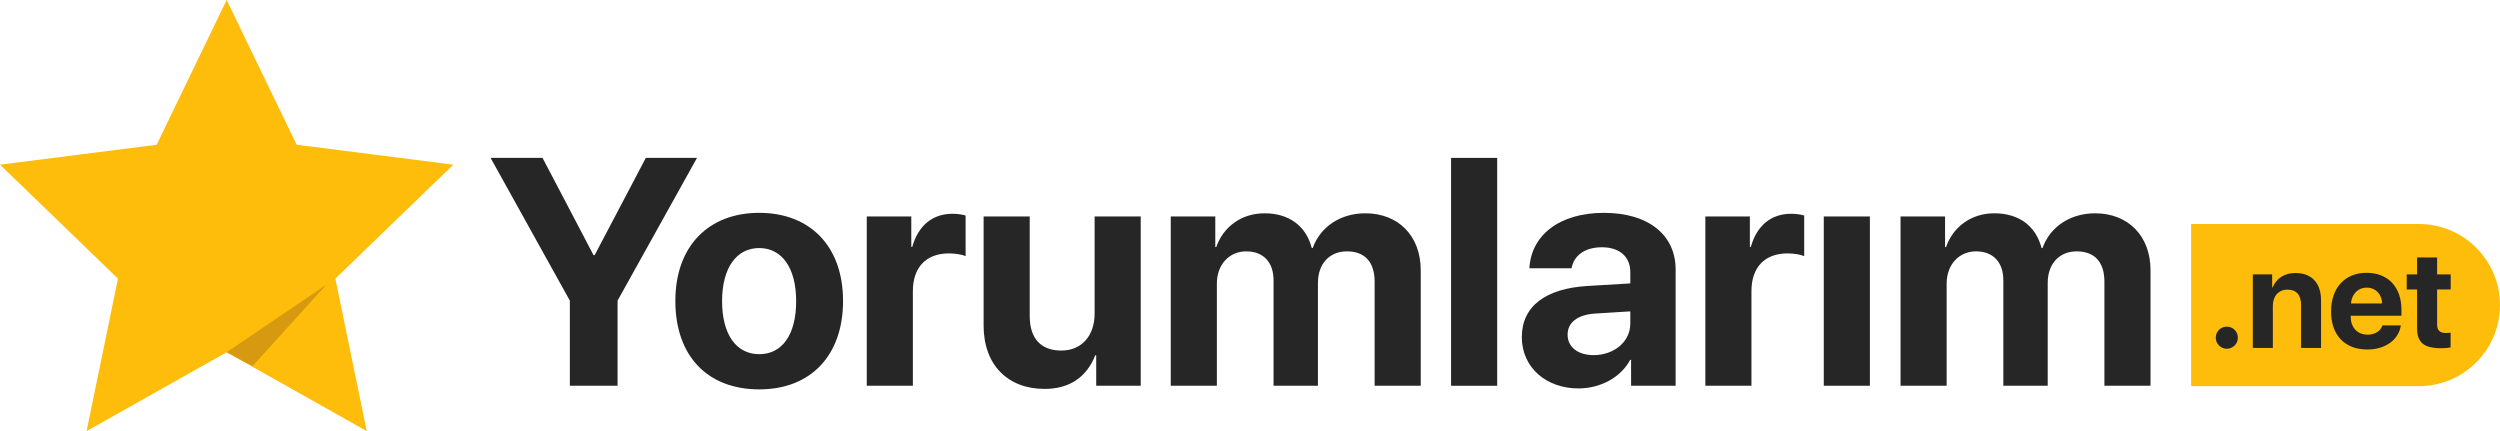 <?xml version="1.0" encoding="UTF-8"?><svg id="Layer_2" xmlns="http://www.w3.org/2000/svg" viewBox="0 0 1781.78 307.27"><defs><style>.cls-1{fill:#262626;}.cls-2{fill:#febc0b;}.cls-3{fill:#d6990f;}</style></defs><g id="Layer_1-2"><path class="cls-2" d="M1561.64,159.64h162.36c31.89,0,57.78,25.89,57.78,57.78h0c0,31.89-25.89,57.78-57.78,57.78h-162.36v-115.57h0Z"/><path class="cls-1" d="M406.14,274.93v-60.66l-56.5-101.74h37.03l36.35,69.33h.79l36.47-69.33h36.47l-56.61,101.74v60.66h-33.99Z"/><path class="cls-1" d="M481.33,214.49c0-39.05,23.64-62.8,59.76-62.8s59.76,23.63,59.76,62.8-23.3,63.03-59.76,63.03-59.76-23.41-59.76-63.03ZM567.43,214.61c0-23.97-10.35-37.82-26.34-37.82s-26.45,13.84-26.45,37.82,10.24,37.82,26.45,37.82,26.34-13.62,26.34-37.82Z"/><path class="cls-1" d="M617.75,154.28h31.74v21.72h.67c4.28-15.31,14.52-23.64,28.7-23.64,3.83,0,7.09.56,9.34,1.24v28.92c-2.7-1.12-7.2-1.91-11.93-1.91-16.21,0-25.66,9.9-25.66,26.9v67.42h-32.86v-120.65Z"/><path class="cls-1" d="M813.02,274.93h-31.74v-21.72h-.68c-5.96,15.19-17.9,23.97-36.13,23.97-26.11,0-43.44-17-43.44-45.13v-77.77h32.86v70.91c0,16.09,7.99,24.65,22.51,24.65s23.75-10.47,23.75-26.45v-69.1h32.86v120.65Z"/><path class="cls-1" d="M834.41,154.28h31.74v21.83h.67c5.06-14.52,18.01-24.09,34.44-24.09,17.44,0,29.6,9,33.65,24.76h.68c5.4-15.19,19.81-24.76,37.48-24.76,23.64,0,39.5,16.21,39.5,40.52v82.39h-32.86v-74.17c0-13.96-6.98-21.61-19.7-21.61s-20.71,9.12-20.71,22.51v73.27h-31.63v-75.18c0-12.94-7.32-20.6-19.47-20.6s-20.93,9.45-20.93,22.96v72.82h-32.86v-120.65Z"/><path class="cls-1" d="M1034.2,112.53h32.86v162.41h-32.86V112.53Z"/><path class="cls-1" d="M1084.62,240.27c0-21.95,16.88-34.67,46.93-36.47l30.39-1.8v-7.99c0-11.25-7.88-17.78-20.26-17.78s-20.03,6.08-21.61,14.97h-30.05c1.24-23.41,21.16-39.5,53.12-39.5s51.1,15.98,51.1,40.29v82.95h-31.74v-18.46h-.68c-6.75,12.83-21.72,20.37-36.8,20.37-22.96,0-40.41-14.86-40.41-36.58ZM1161.94,230.7v-8.78l-25.44,1.58c-12.27.9-19.25,6.42-19.25,14.97,0,9,7.43,14.63,18.57,14.63,14.29,0,26.11-9.34,26.11-22.4Z"/><path class="cls-1" d="M1215.41,154.28h31.74v21.72h.68c4.28-15.31,14.52-23.64,28.7-23.64,3.83,0,7.09.56,9.34,1.24v28.92c-2.7-1.12-7.2-1.91-11.93-1.91-16.21,0-25.66,9.9-25.66,26.9v67.42h-32.86v-120.65Z"/><path class="cls-1" d="M1299.83,154.28h32.86v120.65h-32.86v-120.65Z"/><path class="cls-1" d="M1354.53,154.28h31.74v21.83h.68c5.06-14.52,18.01-24.09,34.44-24.09,17.45,0,29.6,9,33.65,24.76h.68c5.4-15.19,19.81-24.76,37.48-24.76,23.63,0,39.5,16.21,39.5,40.52v82.39h-32.86v-74.17c0-13.96-6.98-21.61-19.7-21.61s-20.71,9.12-20.71,22.51v73.27h-31.63v-75.18c0-12.94-7.32-20.6-19.47-20.6s-20.93,9.45-20.93,22.96v72.82h-32.86v-120.65Z"/><path class="cls-1" d="M1579.2,240.68c0-4.4,3.47-7.87,7.87-7.87s7.87,3.47,7.87,7.87-3.52,7.87-7.87,7.87-7.87-3.52-7.87-7.87Z"/><path class="cls-1" d="M1605.6,195.56h13.79v9.34h.29c2.79-6.5,8.31-10.32,16.38-10.32,11.64,0,18.19,7.33,18.19,19.61v33.78h-14.28v-30.8c0-6.84-3.23-10.75-9.63-10.75s-10.46,4.69-10.46,11.49v30.07h-14.28v-52.41Z"/><path class="cls-1" d="M1711.1,231.93c-1.56,10.27-10.95,17.16-23.91,17.16-16.13,0-25.81-10.32-25.81-27.08s9.78-27.57,25.28-27.57,24.88,10.32,24.88,26.25v4.35h-36.13v.88c0,7.48,4.74,12.61,12.03,12.61,5.23,0,9.24-2.59,10.56-6.6h13.1ZM1675.56,216.29h22.24c-.29-6.7-4.64-11.29-11-11.29s-10.76,4.74-11.24,11.29Z"/><path class="cls-1" d="M1736.96,183.48v12.08h9.68v10.76h-9.68v25.08c0,4.01,1.96,5.92,6.16,5.92,1.27,0,2.59-.1,3.47-.24v10.51c-1.47.34-3.91.59-6.8.59-12.32,0-17.11-4.11-17.11-14.32v-27.53h-7.38v-10.76h7.38v-12.08h14.28Z"/><polygon class="cls-2" points="323.08 117.37 211.43 103.16 161.54 0 111.65 103.16 0 117.37 84.06 198.57 61.7 307.27 161.54 251.05 261.38 307.27 239.02 198.57 323.08 117.37"/><polygon class="cls-3" points="161.54 251.05 232.47 203.02 179.96 260.93 161.54 251.05"/></g></svg>